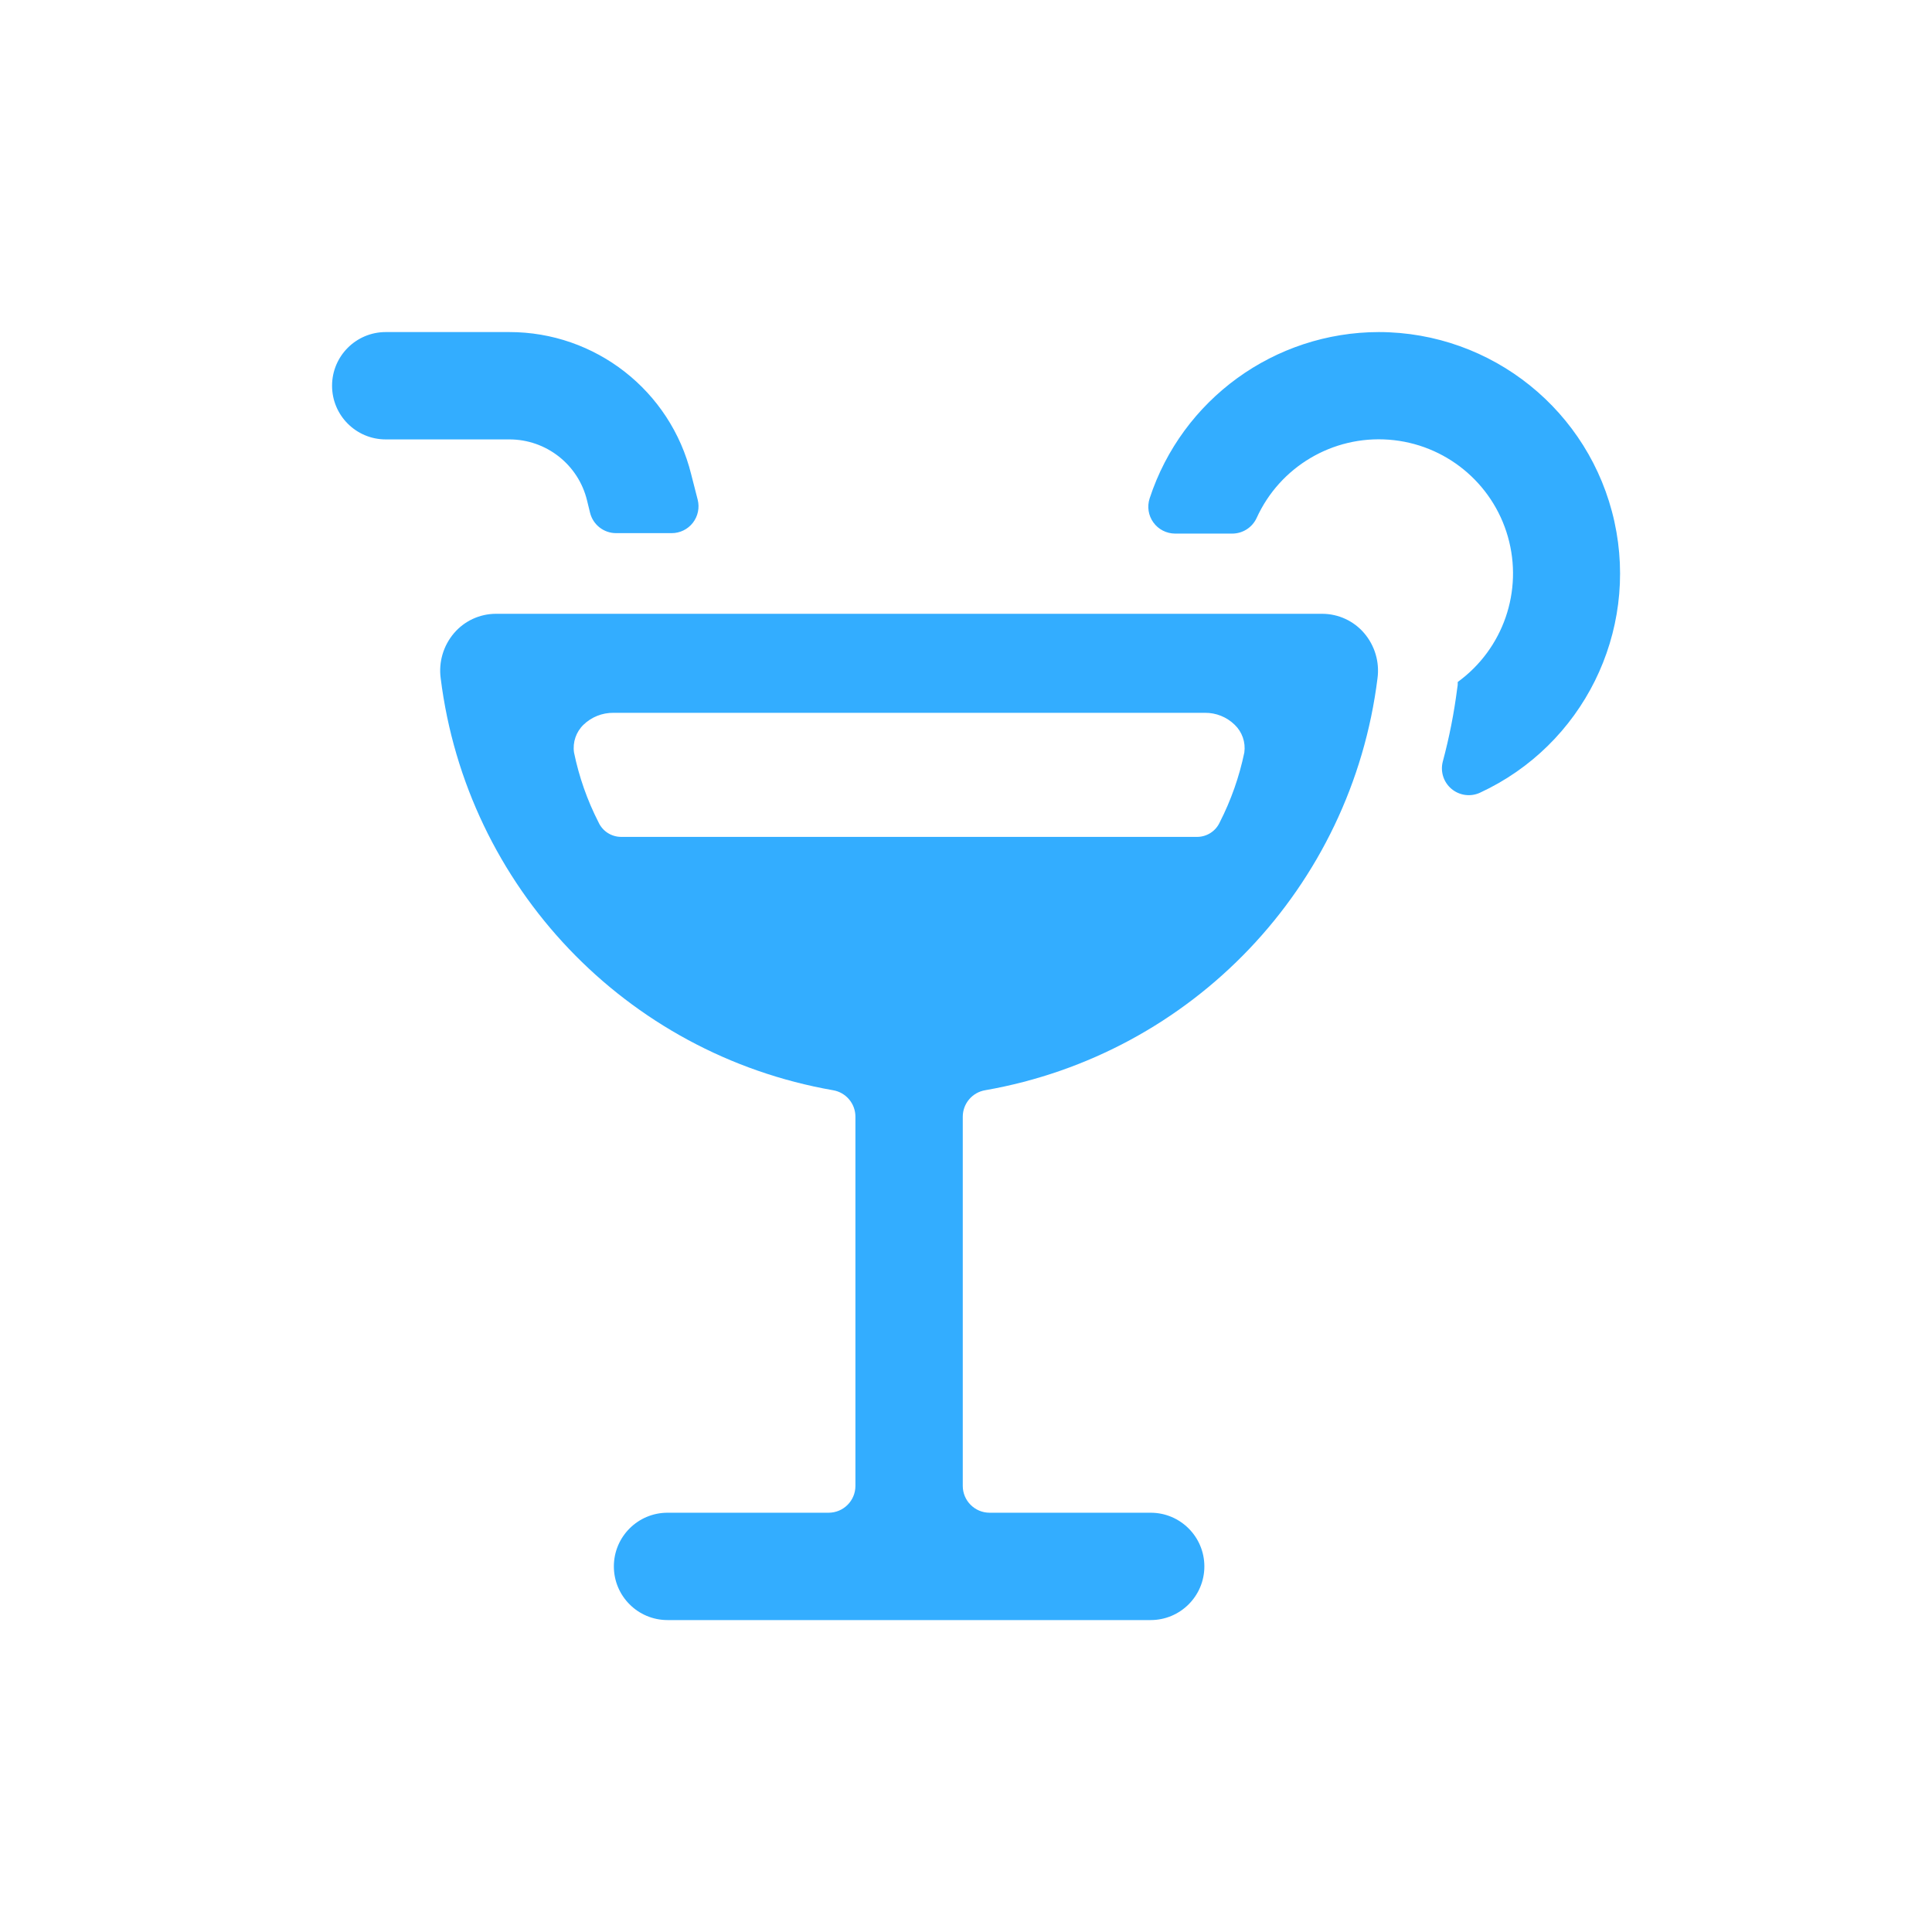 <svg width="64" height="64" viewBox="0 0 64 64" fill="none" xmlns="http://www.w3.org/2000/svg">
<g opacity="0.8">
<path fill-rule="evenodd" clip-rule="evenodd" d="M45.676 11C42.22 11.005 39.158 13.228 38.083 16.511C37.995 16.782 38.041 17.078 38.208 17.308C38.375 17.539 38.643 17.675 38.927 17.676H40.821C41.167 17.675 41.481 17.474 41.627 17.16C42.398 15.462 44.146 14.426 46.006 14.565C47.865 14.703 49.441 15.987 49.951 17.78C50.461 19.574 49.798 21.495 48.29 22.591C48.293 22.663 48.287 22.734 48.272 22.804C48.168 23.62 48.009 24.428 47.796 25.222C47.706 25.555 47.818 25.91 48.082 26.132C48.346 26.354 48.715 26.404 49.028 26.259C52.434 24.681 54.285 20.949 53.48 17.284C52.674 13.619 49.429 11.006 45.676 11ZM43.804 20.333C44.338 20.335 44.845 20.569 45.191 20.975C45.542 21.387 45.703 21.928 45.632 22.465C44.773 29.376 39.499 34.915 32.637 36.115C32.208 36.186 31.894 36.557 31.893 36.991V49.222C31.893 49.713 32.292 50.111 32.783 50.111H38.117C39.099 50.111 39.896 50.907 39.896 51.889C39.896 52.871 39.099 53.667 38.117 53.667H22.113C21.131 53.667 20.335 52.871 20.335 51.889C20.335 50.907 21.131 50.111 22.113 50.111H27.448C27.939 50.111 28.337 49.713 28.337 49.222V36.991C28.337 36.557 28.022 36.186 27.594 36.115C20.732 34.915 15.458 29.376 14.598 22.465C14.527 21.928 14.688 21.387 15.039 20.975C15.385 20.569 15.892 20.334 16.426 20.333H43.804ZM39.655 27.723C39.979 27.723 40.273 27.533 40.407 27.238C40.78 26.507 41.053 25.73 41.22 24.927C41.267 24.588 41.148 24.246 40.901 24.009C40.637 23.751 40.281 23.608 39.911 23.613H20.322C19.952 23.609 19.595 23.751 19.329 24.008C19.083 24.246 18.966 24.588 19.015 24.927C19.18 25.73 19.452 26.508 19.826 27.238C19.959 27.533 20.253 27.723 20.578 27.723H39.655ZM19.546 16.984L19.447 16.58C19.16 15.39 18.093 14.553 16.868 14.556H12.778C11.796 14.556 11 13.76 11 12.778C11 11.796 11.796 11 12.778 11H16.868C19.723 10.997 22.211 12.941 22.896 15.711L23.112 16.554C23.179 16.819 23.12 17.101 22.952 17.318C22.784 17.534 22.525 17.661 22.251 17.661H20.41C20.001 17.662 19.644 17.382 19.546 16.984Z" fill="#0098FF"/>
</g>
</svg>
